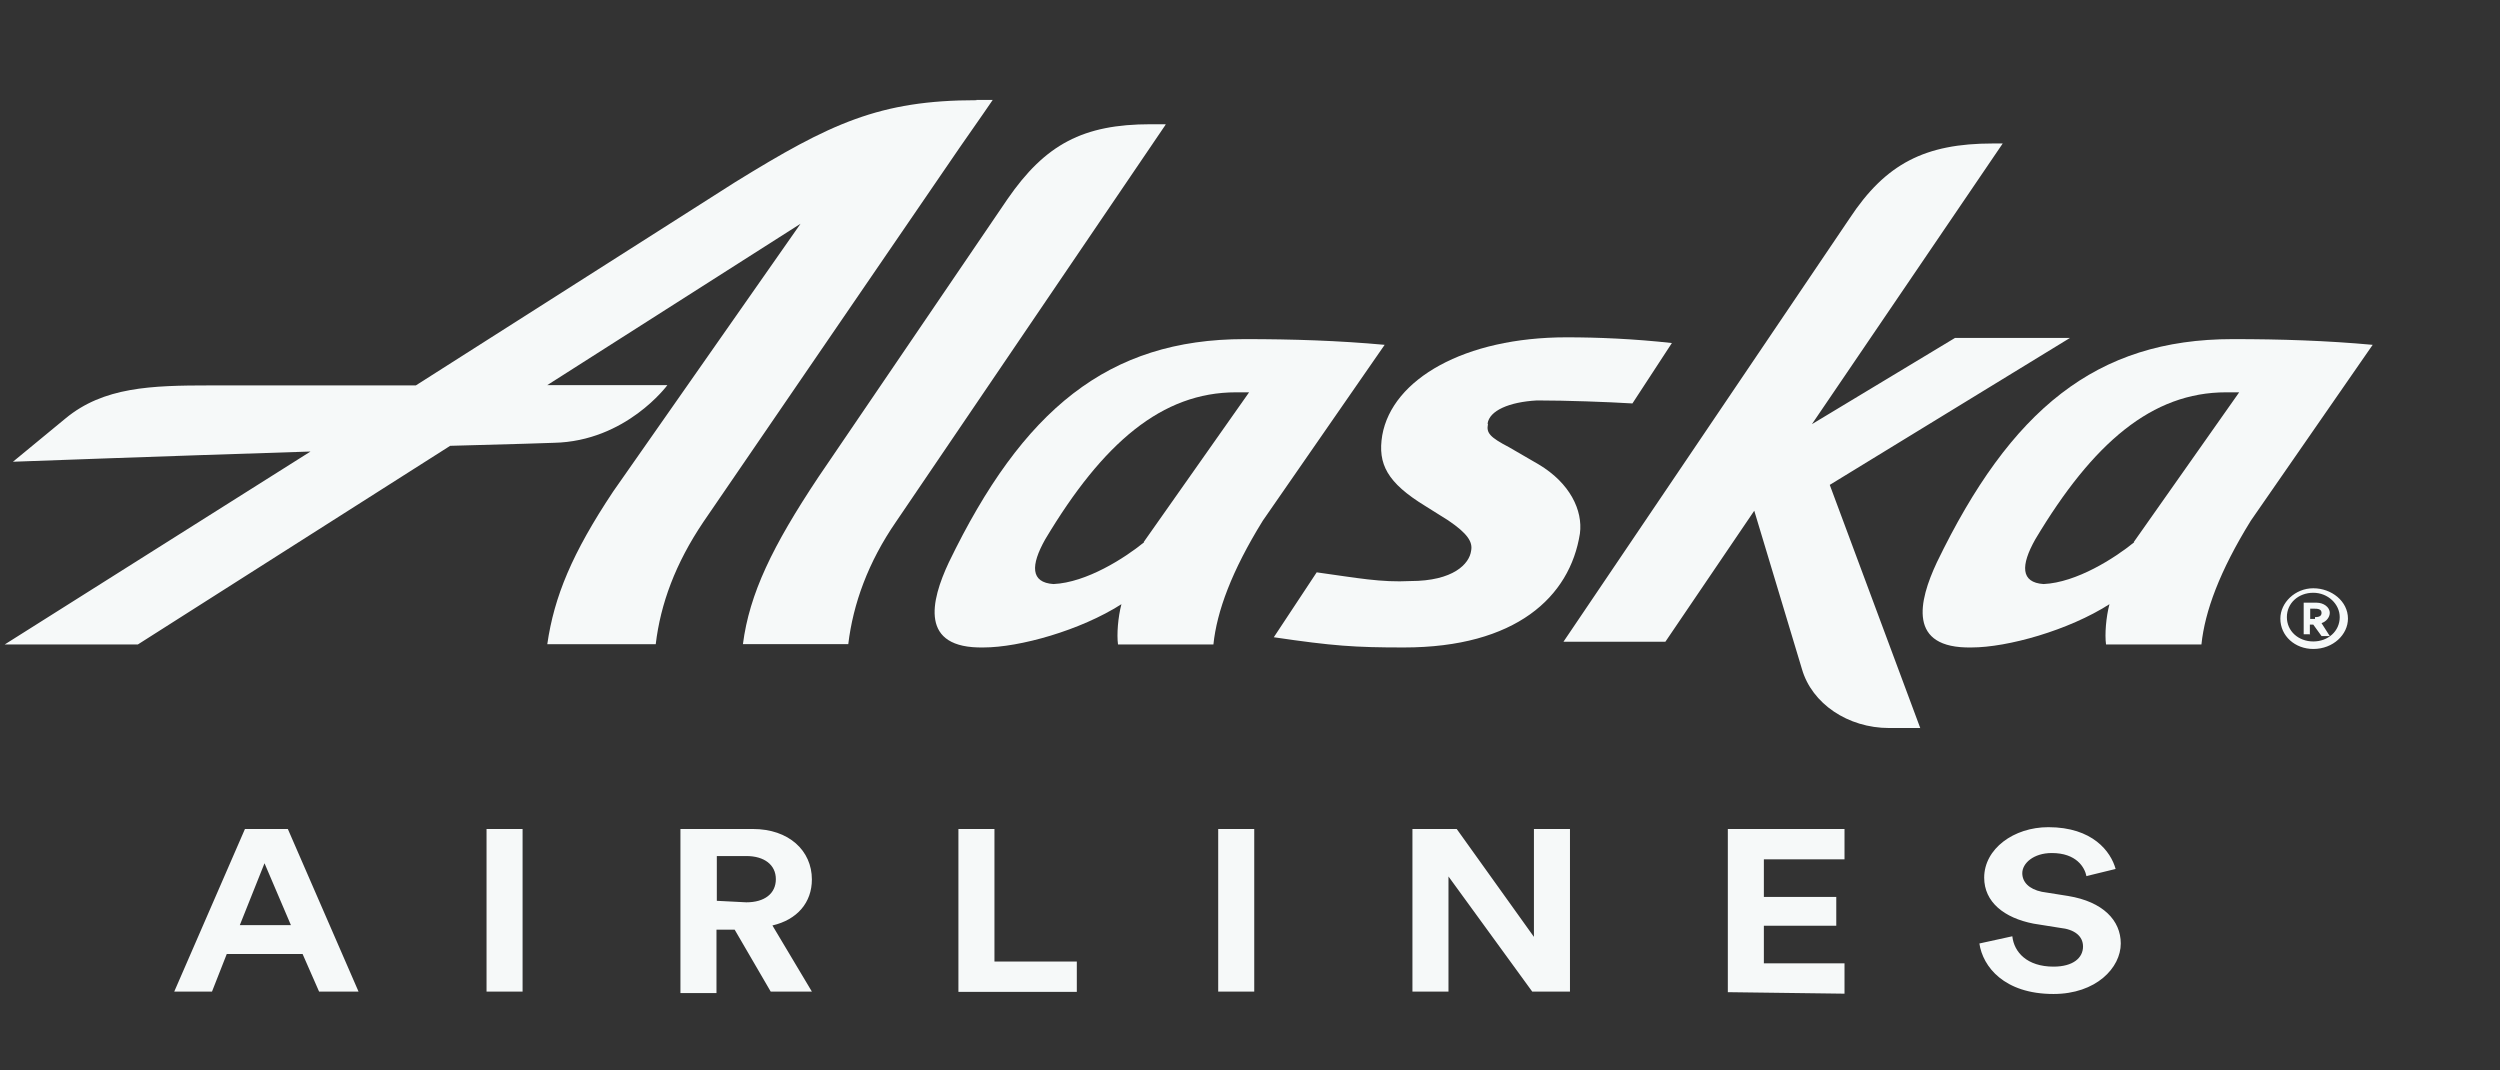 <?xml version="1.0" encoding="UTF-8"?> <svg xmlns="http://www.w3.org/2000/svg" width="306" height="131" viewBox="0 0 306 131" fill="none"><rect x="0" y="0" width="306" height="131" fill="#333333" stroke="none"/><g clip-path="url(#clip0_58_2572)"><path d="M142.683 15.244L109.667 63.873C106.265 68.802 104.416 73.915 103.828 78.845H90.933C91.731 72.665 94.545 66.853 100.174 58.392L123.319 24.366C127.939 17.672 132.56 15.207 140.835 15.207H142.641L142.683 15.244ZM140.037 66.375C137.642 68.324 132.98 71.304 128.947 71.488C126.133 71.304 126.133 69.207 127.939 66.007C134.996 54.199 142.221 48.019 151.294 48.019H152.89L139.995 66.338L140.037 66.375ZM152.344 41.508C135.626 41.508 125.167 50.153 116.136 68.839C113.909 73.585 112.523 79.397 120.378 79.249C124.789 79.249 132.266 77.153 137.264 73.952C136.844 75.534 136.676 77.668 136.844 78.882H148.522C148.942 74.835 150.748 69.906 154.571 63.726L169.482 42.207C163.854 41.692 158.225 41.508 152.386 41.508H152.344ZM261.222 66.375C258.828 68.324 254.165 71.304 250.133 71.488C247.318 71.304 247.318 69.207 249.124 66.007C256.181 54.199 263.406 48.019 272.479 48.019H274.076L261.18 66.338L261.222 66.375ZM273.277 41.508C256.559 41.508 246.1 50.153 237.069 68.839C234.843 73.585 233.456 79.397 241.311 79.249C245.722 79.249 253.199 77.153 258.198 73.952C257.777 75.534 257.609 77.668 257.778 78.882H269.455C269.875 74.835 271.681 69.906 275.504 63.726L290.416 42.207C284.787 41.692 279.158 41.508 273.319 41.508H273.277Z" fill="#F6F9F9"></path><path d="M235.051 89.109H231.229C226.188 89.109 221.778 86.129 220.559 81.899L214.721 62.513L203.841 78.551H191.366L226.398 26.721C230.809 20.027 235.639 17.562 243.914 17.562H245.133L221.778 51.919L239.294 41.362H253.366L223.962 59.35L235.051 89.145V89.109ZM119.537 12.265C107.649 12.265 101.643 15.098 89.965 22.307L50.9 47.174H25.739C18.514 47.174 12.675 47.358 8.013 51.22L1.586 56.517C1.586 56.517 20.488 55.818 38.005 55.267L0.578 78.882H16.876L55.101 54.568C62.536 54.384 67.786 54.2 67.786 54.2C76.649 54.016 81.69 47.137 81.69 47.137H66.988L97.988 27.384L75.053 60.159C70.013 67.737 67.828 73.034 66.988 78.846H80.262C80.85 73.916 82.656 68.987 86.101 63.874L117.479 18.04C119.705 14.877 121.511 12.228 121.511 12.228H119.495L119.537 12.265ZM182.125 51.919C181.915 52.986 182.335 53.501 184.729 54.752L188.341 56.848C192.164 59.129 193.76 62.476 193.382 65.309C192.164 73.07 185.527 79.25 171.833 79.25C165.785 79.25 163.18 79.066 155.913 77.999L161.164 70.054C166.205 70.753 169.019 71.305 172.631 71.121C177.882 71.121 179.856 69.024 180.066 67.405C180.276 66.339 179.646 65.309 177.252 63.69L174.438 61.925C169.817 59.092 168.599 56.811 169.187 53.28C170.405 46.401 179.268 41.288 191.744 41.288C195.566 41.288 199.977 41.472 204.639 41.987L199.809 49.381C196.784 49.197 191.744 49.013 188.131 49.013C184.729 49.197 182.293 50.264 182.083 51.846L182.125 51.919ZM283.147 72.004C285.374 72.004 287.39 73.585 287.39 75.719C287.39 77.668 285.584 79.434 283.147 79.434C280.921 79.434 279.115 77.852 279.115 75.719C279.115 73.769 280.921 72.004 283.147 72.004ZM283.147 78.514C284.954 78.514 286.382 77.264 286.382 75.535C286.382 73.953 284.954 72.555 283.147 72.555C281.341 72.555 279.913 73.806 279.913 75.535C279.913 77.264 281.341 78.514 283.147 78.514ZM282.769 77.632H281.971V73.769H283.567C284.365 73.769 285.164 74.284 285.164 75.02C285.164 75.535 284.743 76.087 284.155 76.271L285.164 77.852H284.155L283.147 76.454H282.727V77.705L282.769 77.632ZM283.357 75.535C283.945 75.535 284.155 75.351 284.155 75.02C284.155 74.689 283.945 74.505 283.357 74.505H282.769V75.756H283.357V75.572V75.535ZM36.996 116.771H27.755L25.949 121.369H21.328L29.982 101.468H35.232L43.885 121.369H39.055L37.038 116.771H36.996ZM29.352 113.239H35.61L32.376 105.662L29.352 113.239ZM59.553 121.369V101.468H63.964V121.369H59.553ZM89.923 113.791H87.697V121.553H83.286V101.468H92.149C96.56 101.468 99.374 104.117 99.374 107.648C99.374 110.48 97.568 112.577 94.544 113.276L99.374 121.369H94.334L89.923 113.791ZM91.351 110.444C93.578 110.444 94.964 109.377 94.964 107.611C94.964 105.846 93.535 104.779 91.351 104.779H87.739V110.26L91.351 110.444ZM117.311 121.369V101.468H121.721V117.69H131.802V121.405H117.311V121.369ZM149.108 121.369V101.468H153.519V121.369H149.108ZM187.543 121.369L177.294 107.28V121.369H172.883V101.468H178.302L187.753 114.674V101.468H192.164V121.369H187.543ZM211.486 121.369V101.468H225.768V105.183H215.897V109.781H224.76V113.313H215.897V117.911H225.768V121.626L211.486 121.442V121.369ZM255.382 107.243C255.172 106.177 254.164 104.411 251.139 104.411C248.913 104.411 247.527 105.662 247.527 106.876C247.527 107.942 248.325 108.825 249.921 109.156L253.156 109.671C257.398 110.37 259.582 112.651 259.582 115.483C259.582 118.463 256.558 121.663 251.349 121.663C245.301 121.663 242.696 118.316 242.276 115.483L246.309 114.6C246.519 116.55 248.115 118.316 251.349 118.316C253.744 118.316 254.962 117.249 254.962 115.851C254.962 114.6 253.954 113.754 252.147 113.57L248.913 113.055C245.301 112.356 242.864 110.407 242.864 107.427C242.864 103.896 246.477 101.247 250.719 101.247C256.138 101.247 258.364 104.227 258.952 106.361L255.34 107.243H255.382Z" fill="#F6F9F9"></path></g><defs><clipPath id="clip0_58_2572"><rect width="306" height="130.79" fill="white" transform="translate(0 0.137)"></rect></clipPath></defs></svg> 